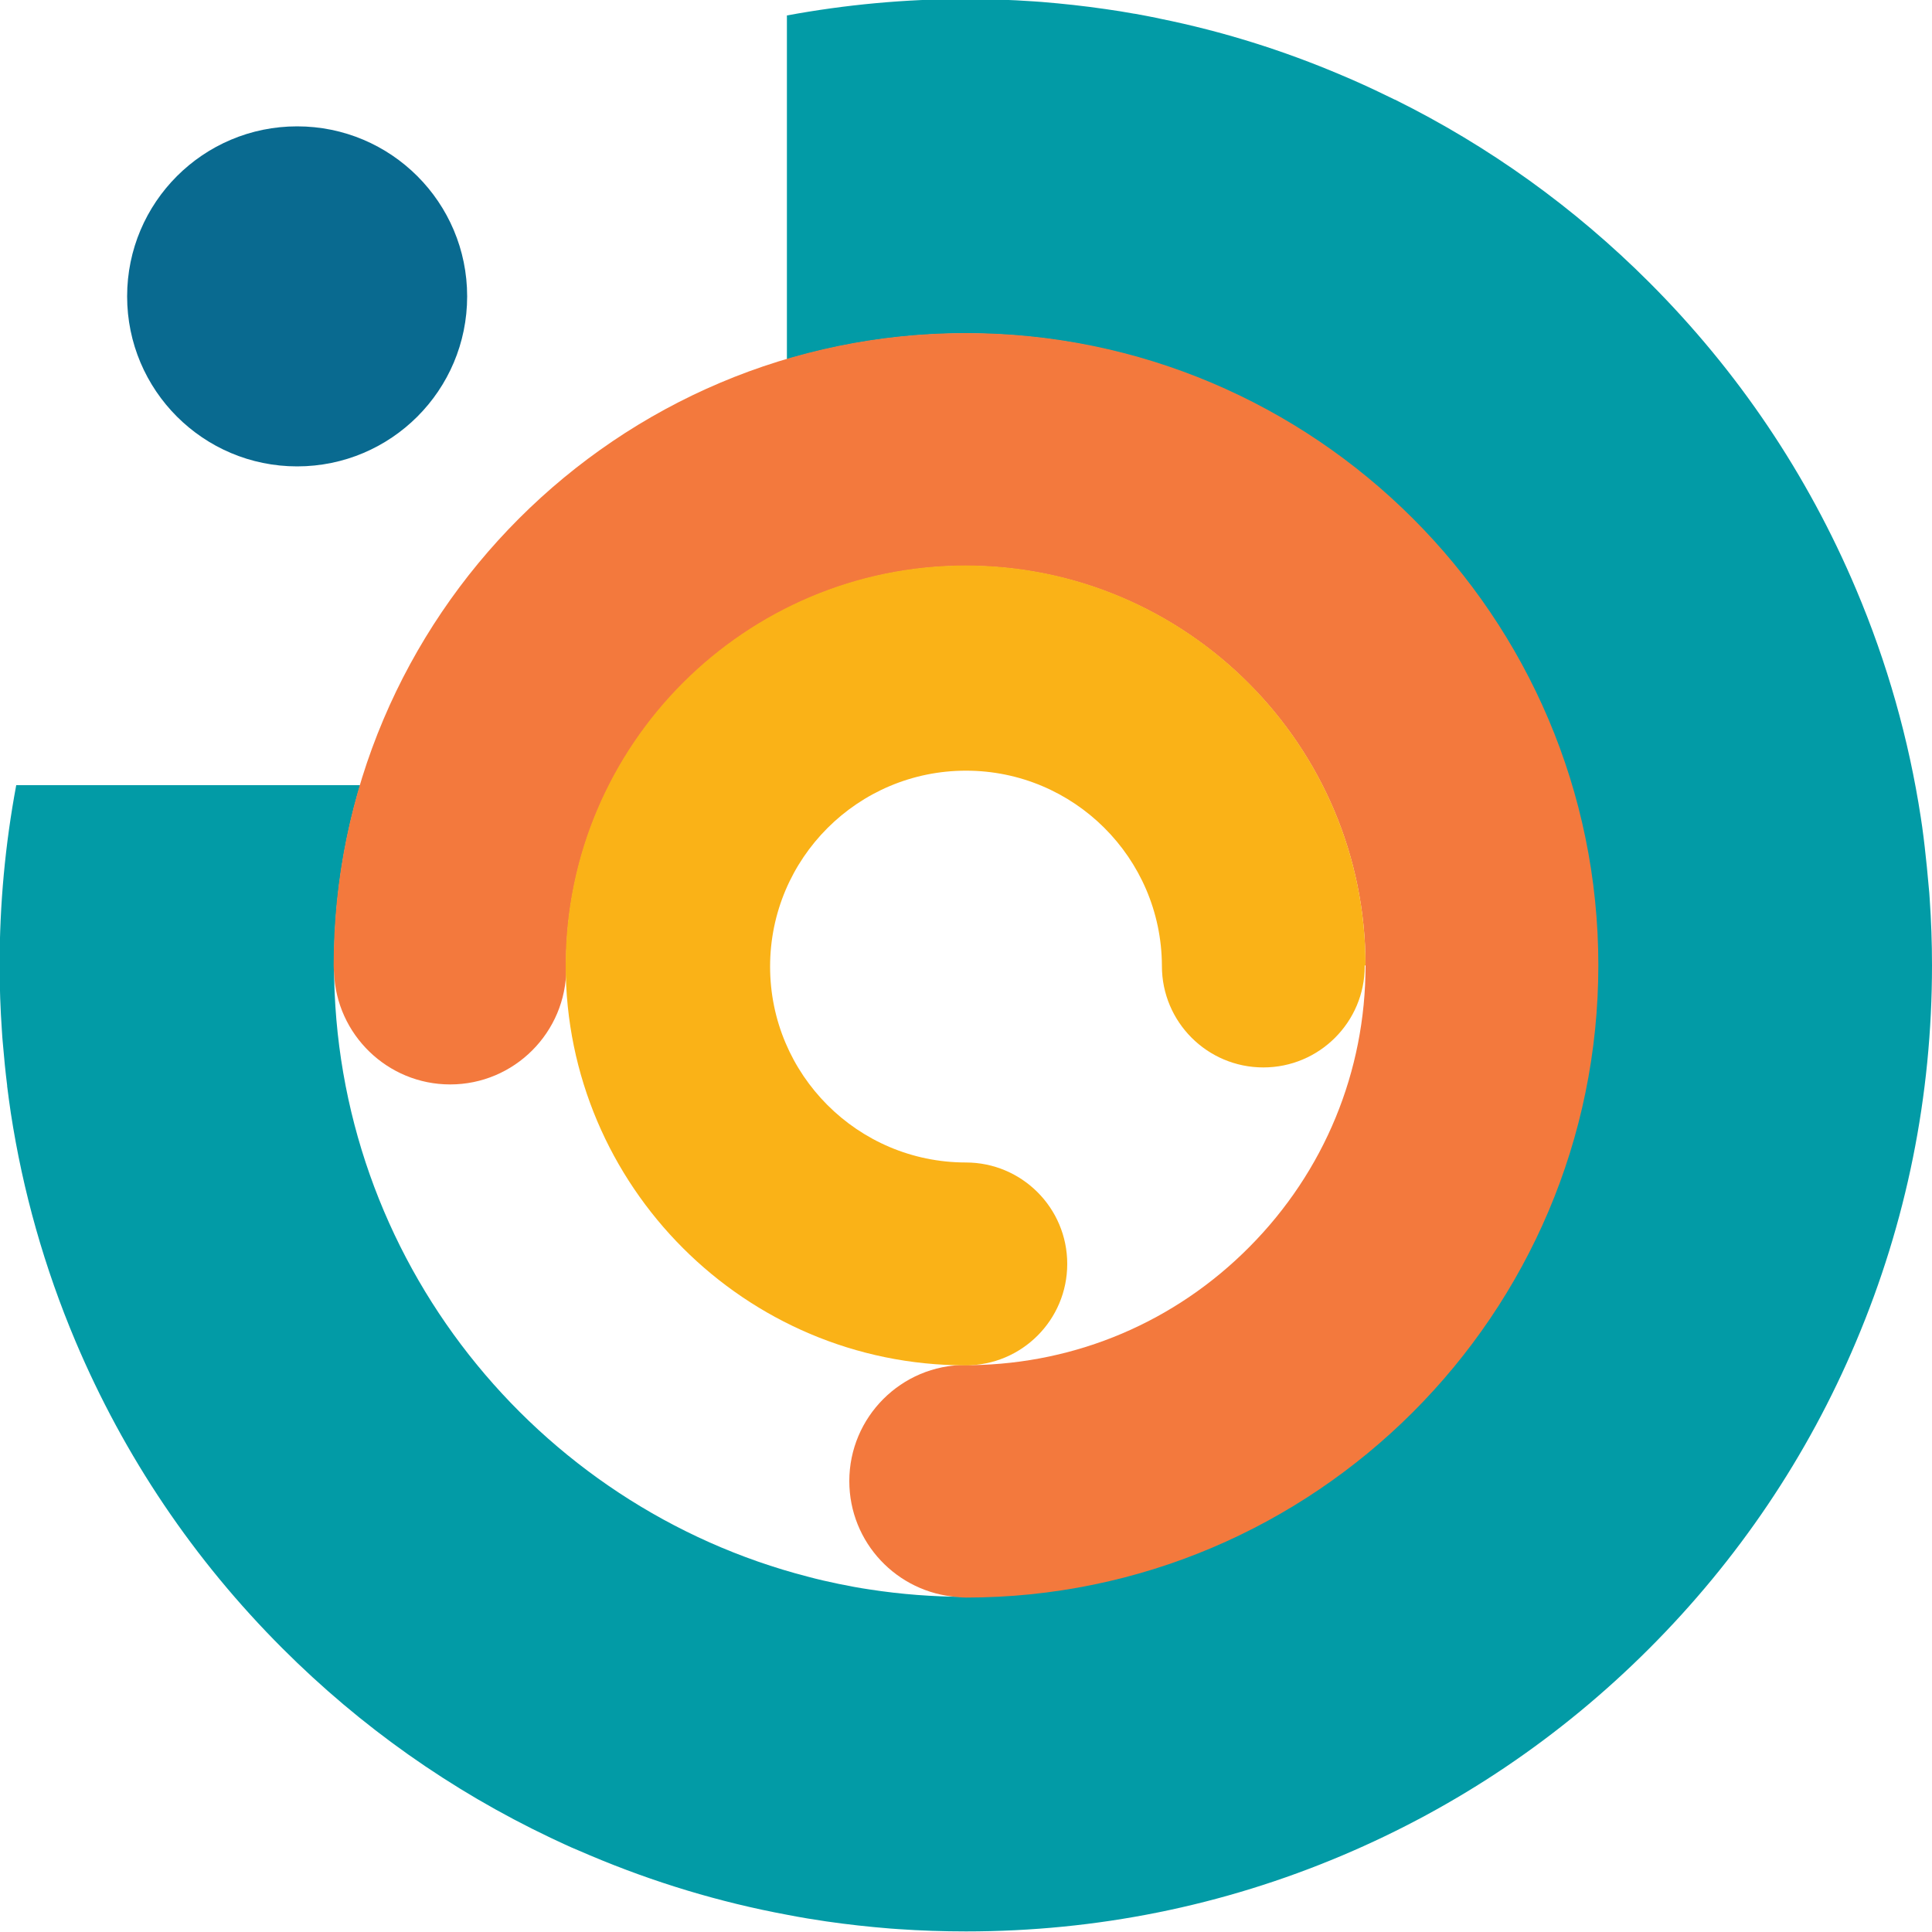 <svg xmlns="http://www.w3.org/2000/svg" viewBox="0 0 1000 1000" width="90" height="90" role="img">
	<path fill="#029BA6" d="M998.8 465.2c-.1-2.1-.3-4.2-.5-6.2-.6-7-1.3-13.9-2.1-20.9-.2-1.7-.4-3.3-.6-5-.4-3.3-.9-6.7-1.4-10-6.2-40.5-17.4-80.1-33.5-118.1-25.2-59.6-61.2-113-107.1-158.9-38.7-38.7-82.9-70.4-131.5-94.5-.1 0-.2-.1-.3-.1-3.5-1.7-7.1-3.4-10.6-5.1-3.7-1.7-7.3-3.4-11-5-1.8-.8-3.7-1.6-5.6-2.4-30.5-13-61.9-22.8-94-29.3-.4-.1-.8-.2-1.3-.3-4-.8-8-1.6-12-2.3h-.2c-4.9-.9-9.9-1.7-14.9-2.4-11-1.6-22-2.8-33.1-3.7l-4.2-.3c-11.6-.8-23.4-1.2-35.1-1.2-31.3 0-62.2 2.9-92.5 8.5v178c29.4-8.7 60.4-13.4 92.5-13.4 16.9 0 33.5 1.3 49.7 3.8 5.4.8 10.8 1.8 16.1 2.9 5.3 1.1 10.6 2.3 15.8 3.7 140.9 36.3 245.3 164.5 245.3 316.6 0 180.3-146.7 326.9-326.9 326.9-16.9 0-33.5-1.3-49.7-3.8-5.4-.8-10.8-1.8-16.1-2.9-5.3-1.1-10.6-2.3-15.8-3.7-140.9-36.3-245.3-164.5-245.3-316.6 0-32.3 4.7-63.6 13.5-93.1H8.4C2.7 436.9-.2 468-.2 499.5c0 11.5.4 22.9 1.2 34.3.1 2.2.3 4.3.5 6.5.6 7.2 1.3 14.4 2.2 21.5v.4c.6 4.7 1.2 9.3 1.9 13.9 6.2 40.5 17.4 80.1 33.5 118.2 25.2 59.6 61.2 113 107.1 158.9 40.6 40.6 87.2 73.5 138.7 98 2.5 1.2 5 2.3 7.5 3.5 2.4 1.1 4.8 2.2 7.3 3.2 1.8.8 3.7 1.6 5.6 2.4 33.1 14 67.2 24.3 102.2 30.8 3.5.7 7 1.3 10.5 1.9l9.6 1.5c11 1.6 22 2.8 33.1 3.7l4.2.3c11.6.8 23.4 1.2 35.1 1.2 67.5 0 133-13.2 194.7-39.3 59.6-25.2 113-61.2 158.9-107.1s82-99.4 107.1-158.9c26.1-61.7 39.3-127.2 39.3-194.7 0-11.6-.4-23.1-1.2-34.5z"/>
	<path fill="#F3793D" d="M499.9 172.4c-180.4 0-327.2 146.8-327.2 327.3 0 1.2.1 2.5.2 3.7 1.2 32.1 27.7 57.9 60.1 57.9 33.2 0 60.1-27 60.1-60.1 0-1.2 0-2.4-.1-3.6 1.2-113 93.8-204.7 206.9-204.7 114.1 0 206.9 92.8 206.9 206.9 0 54.8-21.3 106.5-60 145.5-38.4 38.8-89.5 60.5-143.8 61.3-1.1-.1-2.2-.1-3.3-.1-33.2 0-60.1 27-60.1 60.1 0 31.8 24.7 57.8 56 60 1.4.2 2.9.3 4.4.3 180.4 0 327.3-146.8 327.3-327.3s-147-327.2-327.4-327.2z"/>
	<path fill="#FAB217" d="M706.8 499.7c0-114.1-92.8-207-207-207-114.1 0-207 92.8-207 207 0 114.1 92.8 207 207 207h.1c29 0 52.5-23.5 52.5-52.5s-23.5-52.5-52.5-52.5h-.1c-55.9-.1-101.2-45.5-101.2-101.4 0-56 45.4-101.4 101.4-101.4 55.8 0 101.1 45.1 101.4 100.8v.3c0 29 23.5 52.5 52.5 52.5s52.5-23.5 52.5-52.5v-.3h.4z"/>
	<circle fill="#096A90" cx="153.8" cy="153.4" r="88"/>
</svg>